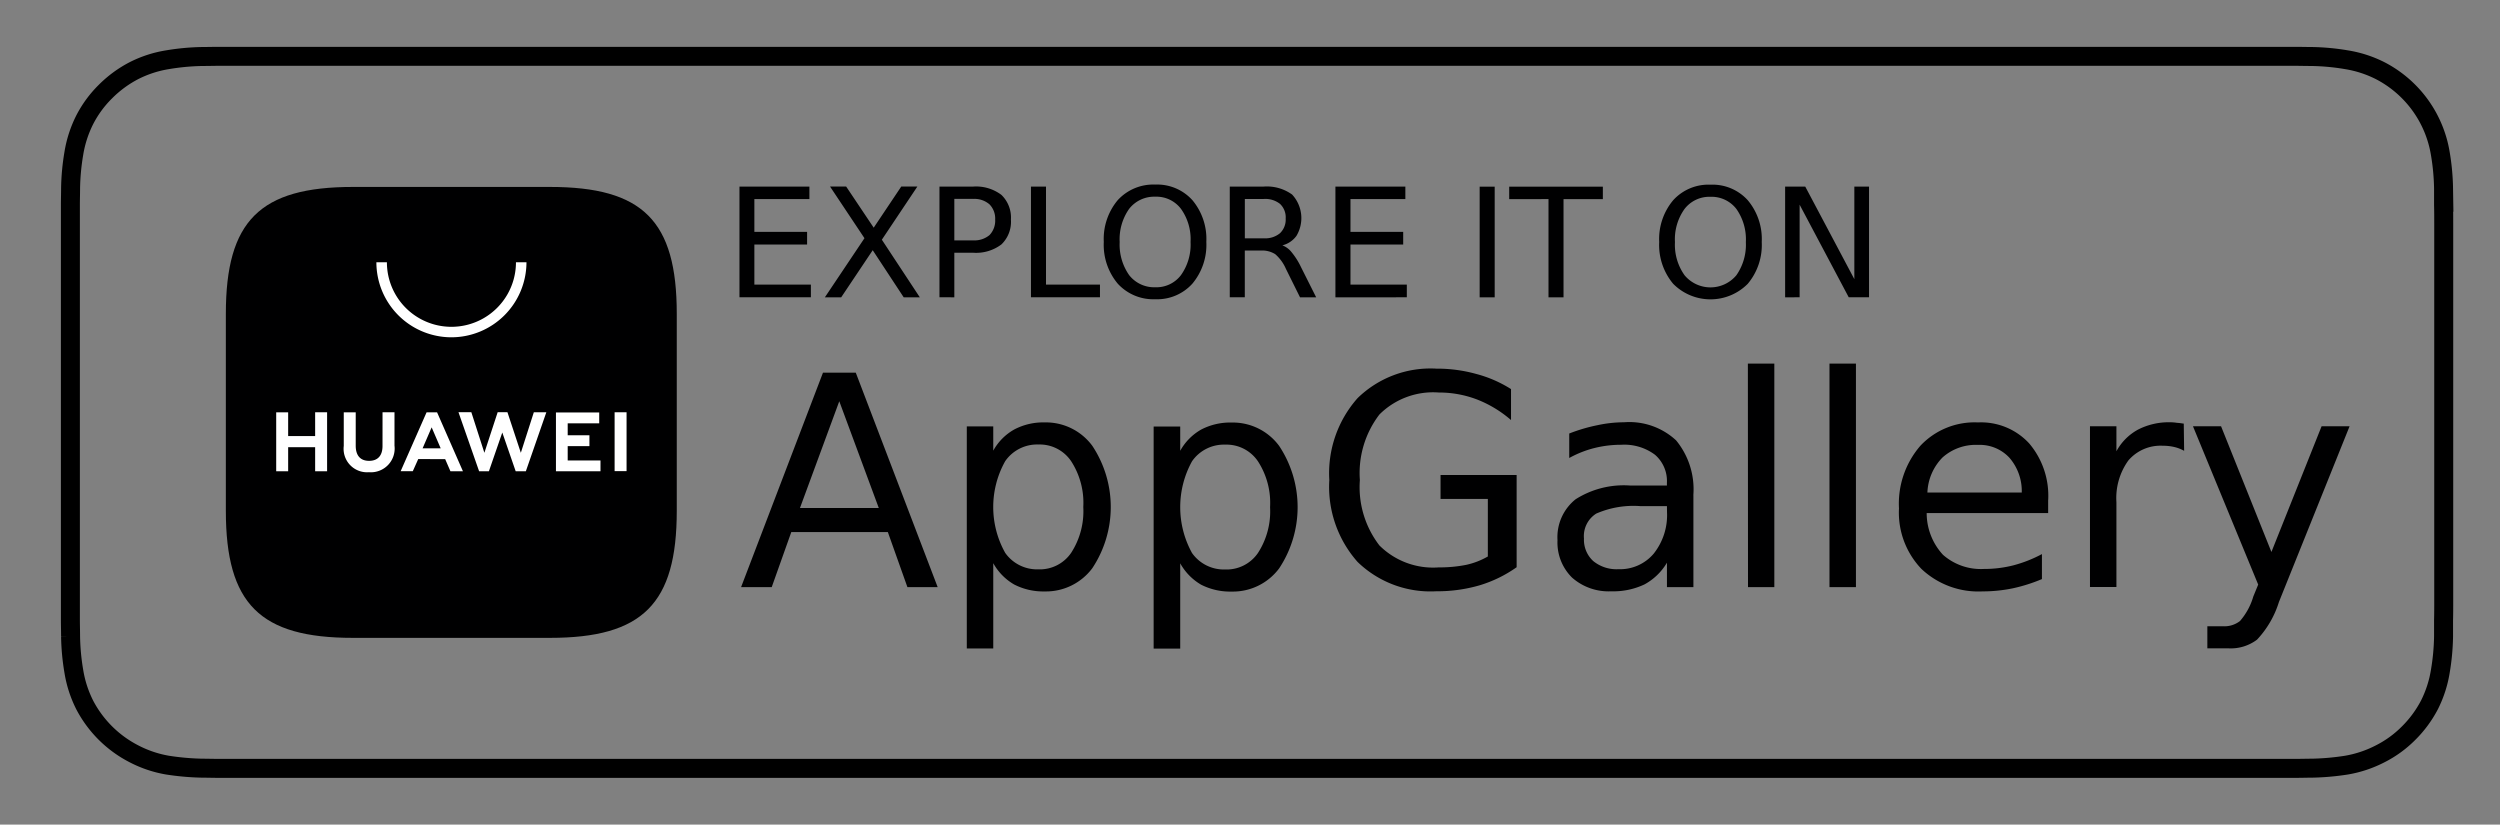 <svg id="Group_16713" data-name="Group 16713" xmlns="http://www.w3.org/2000/svg" xmlns:xlink="http://www.w3.org/1999/xlink" width="131.726" height="43.45" viewBox="0 0 131.726 43.45">
  <rect x="0" y="0" width="131.726" height="43.45" fill="#808080" stroke="none"/>
  <defs>
    <clipPath id="clip-path">
      <rect id="Rectangle_10620" data-name="Rectangle 10620" width="131.726" height="43.45" fill="none"/>
    </clipPath>
  </defs>
  <g id="Group_16713-2" data-name="Group 16713" transform="translate(0 0)" clip-path="url(#clip-path)">
    <path id="Path_12143" data-name="Path 12143" d="M116.229,0H7.818c-.287,0-.573.009-.859.009A12.276,12.276,0,0,0,5.107.181,6.021,6.021,0,0,0,3.35.754a6.071,6.071,0,0,0-1.5,1.1,5.833,5.833,0,0,0-1.1,1.5A6.08,6.08,0,0,0,.181,5.116,12.055,12.055,0,0,0,.01,6.968c0,.277-.01.564-.01.85V29.7c0,.286.01.573.01.859a12.055,12.055,0,0,0,.172,1.852,6.077,6.077,0,0,0,.573,1.766,6.039,6.039,0,0,0,2.6,2.577,6.052,6.052,0,0,0,1.757.592,13.6,13.6,0,0,0,1.852.162c.286,0,.573.01.859.01H117.231c.277,0,.573-.01.849-.01a13.342,13.342,0,0,0,1.852-.162,6.109,6.109,0,0,0,1.766-.592,5.783,5.783,0,0,0,1.5-1.088,6.005,6.005,0,0,0,1.1-1.489,6.066,6.066,0,0,0,.573-1.766,12.055,12.055,0,0,0,.172-1.852V29.7c.009-.334.009-.668.009-1.012V8.83c0-.343,0-.678-.009-1.012v-.85a12.055,12.055,0,0,0-.172-1.852A6.007,6.007,0,0,0,121.7.754a6.078,6.078,0,0,0-1.766-.573A12.056,12.056,0,0,0,118.08.009c-.277,0-.573-.009-.849-.009Z" transform="translate(3.709 2.968)" fill="none" stroke="#000" stroke-width="1"/>
    <path id="Path_12145" data-name="Path 12145" d="M116.62,57.711l-2.081-5.623-2.071,5.623Zm-7.255,4.171,4.315-11.3h1.728l4.315,11.3h-1.594l-1.031-2.9h-5.088l-1.031,2.9Zm13.287-1.269v4.5h-1.394v-11.7h1.394v1.279a2.871,2.871,0,0,1,1.107-1.117,3.278,3.278,0,0,1,1.6-.372,3.041,3.041,0,0,1,2.511,1.231,5.833,5.833,0,0,1,0,6.453,3.05,3.05,0,0,1-2.511,1.222,3.349,3.349,0,0,1-1.6-.363,2.945,2.945,0,0,1-1.107-1.126m4.744-2.959a4.028,4.028,0,0,0-.64-2.415,2,2,0,0,0-1.728-.879,2.045,2.045,0,0,0-1.747.879,4.943,4.943,0,0,0,0,4.83,2.053,2.053,0,0,0,1.747.869,2,2,0,0,0,1.728-.869,4.031,4.031,0,0,0,.64-2.415m5.107,2.959v4.5h-1.4v-11.7h1.4v1.279a2.9,2.9,0,0,1,1.1-1.117,3.3,3.3,0,0,1,1.613-.372,3.032,3.032,0,0,1,2.5,1.231,5.835,5.835,0,0,1,0,6.453,3.041,3.041,0,0,1-2.5,1.222,3.37,3.37,0,0,1-1.613-.363,2.972,2.972,0,0,1-1.1-1.126m4.735-2.959a4.028,4.028,0,0,0-.639-2.415,2,2,0,0,0-1.728-.879,2.045,2.045,0,0,0-1.747.879,5.008,5.008,0,0,0,0,4.83,2.053,2.053,0,0,0,1.747.869,2,2,0,0,0,1.728-.869,4.031,4.031,0,0,0,.639-2.415m11.474,2.616V57.234h-2.492v-1.26h4.009v4.859a6.733,6.733,0,0,1-1.957.955A7.936,7.936,0,0,1,146,62.1a5.514,5.514,0,0,1-4.152-1.546,5.965,5.965,0,0,1-1.489-4.315,5.965,5.965,0,0,1,1.489-4.315A5.5,5.5,0,0,1,146,50.37a7.68,7.68,0,0,1,2.091.277,6.547,6.547,0,0,1,1.842.8v1.632a6.121,6.121,0,0,0-1.8-1.088,5.6,5.6,0,0,0-2-.363A4.007,4.007,0,0,0,143,52.785a5.072,5.072,0,0,0-1.031,3.455A5.033,5.033,0,0,0,143,59.687a4.006,4.006,0,0,0,3.121,1.155,7.122,7.122,0,0,0,1.451-.134,3.975,3.975,0,0,0,1.136-.439m9.441-2.654h-1.384a4.912,4.912,0,0,0-2.339.391,1.4,1.4,0,0,0-.649,1.317,1.514,1.514,0,0,0,.487,1.184,1.934,1.934,0,0,0,1.327.43,2.32,2.32,0,0,0,1.862-.821,3.267,3.267,0,0,0,.7-2.186Zm1.394-.573v4.839h-1.394V60.594a3.084,3.084,0,0,1-1.184,1.145,3.833,3.833,0,0,1-1.747.363,2.905,2.905,0,0,1-2.072-.725,2.6,2.6,0,0,1-.764-1.967,2.556,2.556,0,0,1,.954-2.157,4.728,4.728,0,0,1,2.864-.725h1.947v-.133a1.83,1.83,0,0,0-.63-1.489,2.7,2.7,0,0,0-1.776-.525,5.794,5.794,0,0,0-1.413.172,5.477,5.477,0,0,0-1.327.525V53.788a8.857,8.857,0,0,1,1.489-.439,6.675,6.675,0,0,1,1.394-.153,3.623,3.623,0,0,1,2.749.955,4.062,4.062,0,0,1,.907,2.892m2.873-6.94h1.394V61.882H162.42Zm4.3,0h1.394V61.882h-1.394Zm11.522,7.188v.688h-6.4a3.235,3.235,0,0,0,.859,2.2,3.017,3.017,0,0,0,2.167.745,6.2,6.2,0,0,0,1.546-.191,6.913,6.913,0,0,0,1.5-.592v1.317a8.621,8.621,0,0,1-1.537.487,7.827,7.827,0,0,1-1.594.162,4.367,4.367,0,0,1-3.217-1.184,4.288,4.288,0,0,1-1.184-3.188,4.662,4.662,0,0,1,1.126-3.3,3.914,3.914,0,0,1,3.036-1.231,3.446,3.446,0,0,1,2.7,1.107,4.262,4.262,0,0,1,1,2.988m-6.367-.4h4.974a2.677,2.677,0,0,0-.649-1.833,2.131,2.131,0,0,0-1.651-.678,2.632,2.632,0,0,0-1.871.659,2.78,2.78,0,0,0-.8,1.852m13.507-3.618L185.4,54.7a2.013,2.013,0,0,0-.515-.2,2.578,2.578,0,0,0-.6-.067,2.231,2.231,0,0,0-1.823.774,3.384,3.384,0,0,0-.63,2.2v4.467h-1.393V53.406h1.393v1.317a2.832,2.832,0,0,1,1.146-1.145,3.548,3.548,0,0,1,1.709-.382,2.1,2.1,0,0,1,.324.028,3.128,3.128,0,0,1,.382.048m8.725.133-3.723,9.259a5.1,5.1,0,0,1-1.155,1.986,2.3,2.3,0,0,1-1.5.458h-1.117V63.944h.821a1.34,1.34,0,0,0,.9-.277,3.426,3.426,0,0,0,.7-1.289l.258-.63-3.437-8.343h1.48l2.654,6.625,2.644-6.625Z" transform="translate(-70.317 -30.946)" fill="#000001"/>
    <path id="Path_12146" data-name="Path 12146" d="M109.1,26.853V21.021h3.685v.659h-2.9v1.728h2.778v.668h-2.778v2.11h2.978v.668Zm6.586-3.112-1.813-2.721h.849l1.451,2.167,1.451-2.167h.849l-1.871,2.8,2,3.035h-.849l-1.632-2.482-1.661,2.482H113.6Zm5.728-2.072h-.993v2.186h.993a1.235,1.235,0,0,0,.859-.277,1.09,1.09,0,0,0,.3-.821,1.065,1.065,0,0,0-.3-.8,1.208,1.208,0,0,0-.859-.286m-1.776,5.183V21.021h1.776a2.212,2.212,0,0,1,1.489.439,1.66,1.66,0,0,1,.5,1.3,1.655,1.655,0,0,1-.5,1.308,2.212,2.212,0,0,1-1.489.439h-.993v2.348Zm4.821,0V21.021h.792v5.164h2.844v.668Zm6.548-5.3a1.676,1.676,0,0,0-1.374.639,2.779,2.779,0,0,0-.5,1.747,2.8,2.8,0,0,0,.5,1.747,1.676,1.676,0,0,0,1.374.639,1.623,1.623,0,0,0,1.355-.639,2.767,2.767,0,0,0,.506-1.747,2.744,2.744,0,0,0-.506-1.747,1.623,1.623,0,0,0-1.355-.639m0-.639a2.5,2.5,0,0,1,1.957.821,3.183,3.183,0,0,1,.735,2.2,3.183,3.183,0,0,1-.735,2.2,2.5,2.5,0,0,1-1.957.821,2.538,2.538,0,0,1-1.976-.821,3.184,3.184,0,0,1-.735-2.2,3.183,3.183,0,0,1,.735-2.2,2.539,2.539,0,0,1,1.976-.821m6.692,3.2a1.138,1.138,0,0,1,.5.373,3.806,3.806,0,0,1,.487.773l.8,1.594h-.85l-.744-1.5a2.165,2.165,0,0,0-.563-.773,1.29,1.29,0,0,0-.744-.191h-.859v2.463h-.792V21.021h1.785a2.274,2.274,0,0,1,1.5.42,1.825,1.825,0,0,1,.229,2.176,1.3,1.3,0,0,1-.744.5m-.983-2.443h-.993v2.072h.993a1.219,1.219,0,0,0,.859-.268.989.989,0,0,0,.3-.773.971.971,0,0,0-.3-.773,1.251,1.251,0,0,0-.859-.258m3.78,5.183V21.021h3.685v.659h-2.892v1.728h2.778v.668h-2.778v2.11h2.969v.668Zm7.6-5.832h.792v5.832h-.792Zm1.556.659v-.659h4.935v.659h-2.072v5.174h-.792V21.68Zm10.605-.124a1.65,1.65,0,0,0-1.365.639,2.745,2.745,0,0,0-.506,1.747,2.769,2.769,0,0,0,.506,1.747,1.777,1.777,0,0,0,2.73,0,2.806,2.806,0,0,0,.5-1.747,2.782,2.782,0,0,0-.5-1.747,1.65,1.65,0,0,0-1.365-.639m0-.639a2.509,2.509,0,0,1,1.967.821,3.182,3.182,0,0,1,.735,2.2,3.182,3.182,0,0,1-.735,2.2,2.766,2.766,0,0,1-3.933,0,3.184,3.184,0,0,1-.735-2.2,3.183,3.183,0,0,1,.735-2.2,2.509,2.509,0,0,1,1.967-.821m3.933,5.937V21.021h1.06l2.587,4.878V21.021h.774v5.832h-1.07l-2.587-4.878v4.878Z" transform="translate(-70.137 -11.19)" fill="#000001"/>
    <path id="Path_12147" data-name="Path 12147" d="M42.424,21.3H32.039c-4.9,0-6.692,1.785-6.692,6.682V38.368c0,4.9,1.795,6.691,6.692,6.691H42.424c4.887,0,6.682-1.794,6.682-6.691V27.982c0-4.9-1.785-6.682-6.682-6.682" transform="translate(-13.447 -11.45)" fill="#000001"/>
    <path id="Path_12148" data-name="Path 12148" d="M41.044,43.956l-.286.639h-.64l1.365-3.1h.554L43.4,44.6h-.659l-.277-.639Zm.229-.564h.955l-.477-1.107Zm10.118-1.9h.63v3.1h-.63Zm-2.472,2.539h1.728V44.6H48.3v-3.1H50.58v.573H48.919v.63h1.145v.573H48.919Zm-1.785-2.539h.659L46.714,44.6h-.535l-.706-2.043L44.767,44.6h-.515l-1.088-3.112h.678l.687,2.138.7-2.138h.515l.706,2.138Zm-7.971,0h.63v1.757a1.252,1.252,0,0,1-1.346,1.4,1.237,1.237,0,0,1-1.327-1.384V41.493h.63v1.757c0,.525.248.8.706.8s.706-.277.706-.782Zm-3.551,0h.63V44.6h-.63v-1.27H34.19V44.6h-.63V41.493h.63v1.251h1.422Zm7.179-3.952a3.954,3.954,0,0,1-3.952-3.952h.554a3.4,3.4,0,0,0,6.8,0h.554a3.96,3.96,0,0,1-3.952,3.952" transform="translate(-19.007 -19.768)" fill="#fff" fill-rule="evenodd"/>
  </g>
</svg>
